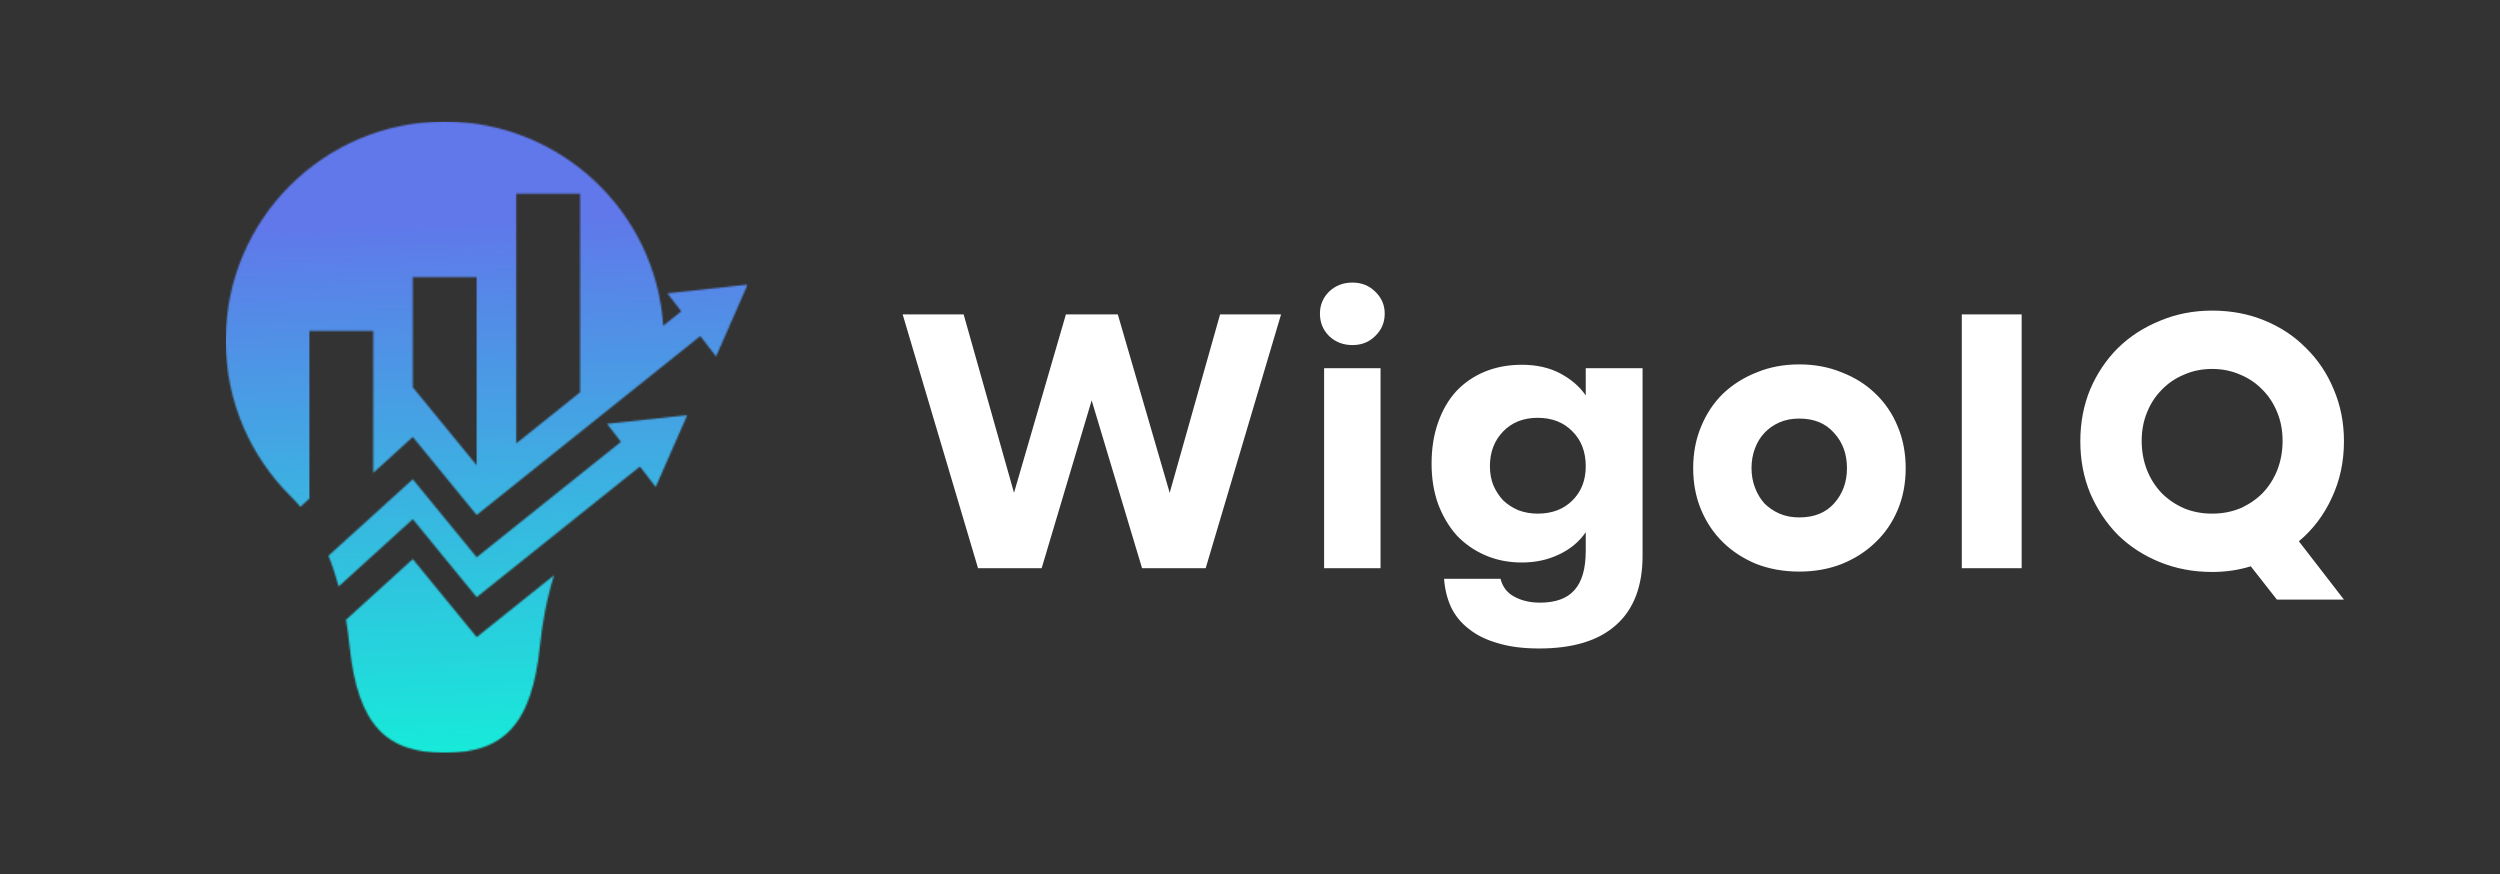 <svg width="1584" height="554" viewBox="0 0 1584 554" fill="none" xmlns="http://www.w3.org/2000/svg">
<rect x="0" y="0" width="1584" height="554" fill="#333333" stroke="none"/>
<path d="M610.56 199.2L642.48 312.24L675.36 199.2H708.24L741.12 312.24L773.04 199.2H811.68L763.92 360H723.6L691.68 253.68L660 360H619.68L571.92 199.2H610.56ZM836.316 198.72C836.316 193.28 838.236 188.64 842.076 184.8C846.076 180.96 851.036 179.04 856.956 179.04C862.716 179.04 867.516 180.96 871.356 184.8C875.356 188.64 877.356 193.28 877.356 198.72C877.356 204.32 875.356 209.04 871.356 212.88C867.516 216.72 862.716 218.64 856.956 218.64C851.036 218.64 846.076 216.72 842.076 212.88C838.236 209.04 836.316 204.32 836.316 198.72ZM838.956 233.28H874.716V360H838.956V233.28ZM1004.73 337.2C1000.57 343.28 994.888 348 987.688 351.36C980.648 354.72 972.808 356.4 964.168 356.4C955.848 356.4 948.168 354.88 941.128 351.84C934.088 348.8 928.008 344.56 922.888 339.12C917.928 333.52 914.008 326.88 911.128 319.2C908.408 311.52 907.048 303.04 907.048 293.76C907.048 284.16 908.408 275.52 911.128 267.84C913.848 260 917.688 253.36 922.648 247.92C927.768 242.48 933.848 238.32 940.888 235.44C947.928 232.56 955.688 231.12 964.168 231.12C973.608 231.12 981.768 232.96 988.648 236.64C995.528 240.32 1000.89 244.96 1004.73 250.56V233.28H1040.73V352.08C1040.73 371.44 1035.13 386.08 1023.93 396C1012.89 405.92 996.648 410.88 975.208 410.88C965.128 410.88 956.408 409.76 949.048 407.52C941.688 405.44 935.528 402.4 930.568 398.4C925.608 394.56 921.848 389.92 919.288 384.48C916.888 379.2 915.448 373.28 914.968 366.72H950.728C952.008 371.84 954.888 375.6 959.368 378C964.008 380.56 969.448 381.84 975.688 381.84C985.608 381.84 992.888 379.2 997.528 373.92C1002.33 368.64 1004.73 360.32 1004.73 348.96V337.2ZM974.248 264.72C965.288 264.72 958.008 267.6 952.408 273.36C946.808 279.12 944.008 286.48 944.008 295.44C944.008 299.76 944.728 303.76 946.168 307.44C947.768 311.12 949.848 314.32 952.408 317.04C955.128 319.6 958.328 321.68 962.008 323.28C965.848 324.72 969.928 325.44 974.248 325.44C983.368 325.44 990.728 322.64 996.328 317.04C1001.93 311.44 1004.73 304.24 1004.73 295.44C1004.73 286.32 1001.93 278.96 996.328 273.36C990.728 267.6 983.368 264.72 974.248 264.72ZM1140 362.16C1130.24 362.16 1121.2 360.56 1112.88 357.36C1104.72 354 1097.68 349.44 1091.76 343.68C1085.84 337.92 1081.2 331.04 1077.84 323.04C1074.48 315.04 1072.8 306.24 1072.8 296.64C1072.8 287.04 1074.48 278.24 1077.84 270.24C1081.2 262.08 1085.84 255.12 1091.76 249.36C1097.84 243.6 1104.96 239.12 1113.12 235.92C1121.28 232.56 1130.24 230.88 1140 230.88C1149.76 230.88 1158.72 232.56 1166.88 235.92C1175.2 239.12 1182.32 243.6 1188.24 249.36C1194.32 255.12 1199.04 262.08 1202.4 270.24C1205.76 278.24 1207.44 287.04 1207.44 296.64C1207.44 306.24 1205.76 315.04 1202.4 323.04C1199.04 331.04 1194.32 337.92 1188.24 343.68C1182.32 349.44 1175.2 354 1166.88 357.36C1158.72 360.56 1149.76 362.16 1140 362.16ZM1140 265.2C1135.36 265.2 1131.2 266 1127.52 267.6C1123.84 269.2 1120.64 271.44 1117.92 274.32C1115.36 277.04 1113.36 280.32 1111.92 284.16C1110.48 288 1109.76 292.16 1109.76 296.64C1109.76 300.96 1110.48 305.04 1111.92 308.88C1113.36 312.72 1115.36 316.08 1117.92 318.96C1120.64 321.68 1123.84 323.84 1127.52 325.44C1131.2 327.04 1135.36 327.84 1140 327.84C1149.44 327.84 1156.8 324.88 1162.08 318.96C1167.52 312.88 1170.24 305.44 1170.24 296.64C1170.24 287.68 1167.52 280.24 1162.08 274.32C1156.8 268.24 1149.44 265.2 1140 265.2ZM1243 199.2H1280.92V360H1243V199.2ZM1442.65 379.92L1426.09 358.8C1418.41 361.2 1410.25 362.4 1401.61 362.4C1389.77 362.4 1378.73 360.32 1368.49 356.16C1358.25 352 1349.37 346.24 1341.85 338.88C1334.49 331.36 1328.65 322.56 1324.33 312.48C1320.17 302.4 1318.09 291.44 1318.09 279.6C1318.09 267.76 1320.17 256.8 1324.33 246.72C1328.65 236.64 1334.49 227.92 1341.85 220.56C1349.37 213.2 1358.25 207.44 1368.49 203.28C1378.73 198.96 1389.77 196.8 1401.61 196.8C1413.61 196.8 1424.65 198.88 1434.73 203.04C1444.97 207.2 1453.77 213.04 1461.13 220.56C1468.65 227.92 1474.49 236.64 1478.65 246.72C1482.97 256.8 1485.13 267.76 1485.13 279.6C1485.13 292.56 1482.57 304.48 1477.45 315.36C1472.49 326.24 1465.53 335.44 1456.57 342.96L1485.13 379.92H1442.65ZM1356.97 279.36C1356.97 285.92 1358.09 292.08 1360.33 297.84C1362.57 303.44 1365.69 308.32 1369.69 312.48C1373.69 316.48 1378.41 319.68 1383.85 322.08C1389.29 324.32 1395.21 325.44 1401.61 325.44C1408.01 325.44 1413.93 324.32 1419.37 322.08C1424.81 319.68 1429.53 316.48 1433.53 312.48C1437.53 308.32 1440.65 303.44 1442.89 297.84C1445.13 292.08 1446.25 285.92 1446.25 279.36C1446.25 272.8 1445.13 266.8 1442.89 261.36C1440.65 255.76 1437.53 250.96 1433.53 246.96C1429.53 242.8 1424.81 239.6 1419.37 237.36C1413.93 234.96 1408.01 233.76 1401.61 233.76C1395.21 233.76 1389.29 234.96 1383.85 237.36C1378.41 239.6 1373.69 242.8 1369.69 246.96C1365.69 250.96 1362.57 255.76 1360.33 261.36C1358.09 266.8 1356.97 272.8 1356.97 279.36Z" fill="white"/>
<g clip-path="url(#clip0_2057_31)">
<mask id="mask0_2057_31" style="mask-type:luminance" maskUnits="userSpaceOnUse" x="143" y="77" width="331" height="400">
<path d="M219.22 392.67C220.191 398.361 220.936 403.957 221.489 409.356C226.638 459.353 244.657 477 281.785 477C318.913 477 336.934 459.353 342.084 409.356C343.548 395.11 346.35 379.453 351.08 364.416L302.022 403.673L261.554 354.232L219.222 392.67H219.22ZM384.63 268.537L393.413 279.94C362.949 304.323 332.488 328.706 302.02 353.085L261.552 303.643L208.115 352.111C210.653 358.429 212.793 364.973 214.591 371.571C230.244 357.358 245.897 343.152 261.552 328.939L302.02 378.38C336.501 350.782 370.983 323.188 405.466 295.59L415.447 308.549L435.451 263.019C418.429 264.869 401.703 266.683 384.632 268.537H384.63ZM327.083 280.945V122.723H367.555V248.555L327.083 280.945ZM261.552 245.355V175.629H302.02V294.793L261.552 245.355ZM196.016 315.946V209.641H236.488V299.612L261.552 276.858L302.02 326.299C349.25 288.498 396.481 250.702 443.709 212.901L453.69 225.859L473.692 180.331L422.873 185.849L431.656 197.252L420.242 206.388C415.37 133.25 354.367 77 281.785 77C205.174 77 143 139.095 143 215.789C143 254.537 158.882 289.576 184.488 314.759C186.53 316.765 188.464 318.896 190.306 321.123L196.016 315.946Z" fill="white"/>
</mask>
<g mask="url(#mask0_2057_31)">
<path d="M473.692 77H143V477H473.692V77Z" fill="url(#paint0_linear_2057_31)"/>
</g>
</g>
<defs>
<linearGradient id="paint0_linear_2057_31" x1="314.503" y1="475.957" x2="304.12" y2="140.458" gradientUnits="userSpaceOnUse">
<stop stop-color="#17EAD9"/>
<stop offset="1" stop-color="#6078EA"/>
</linearGradient>
<clipPath id="clip0_2057_31">
<rect width="330.692" height="400" fill="white" transform="translate(143 77)"/>
</clipPath>
</defs>
</svg>
